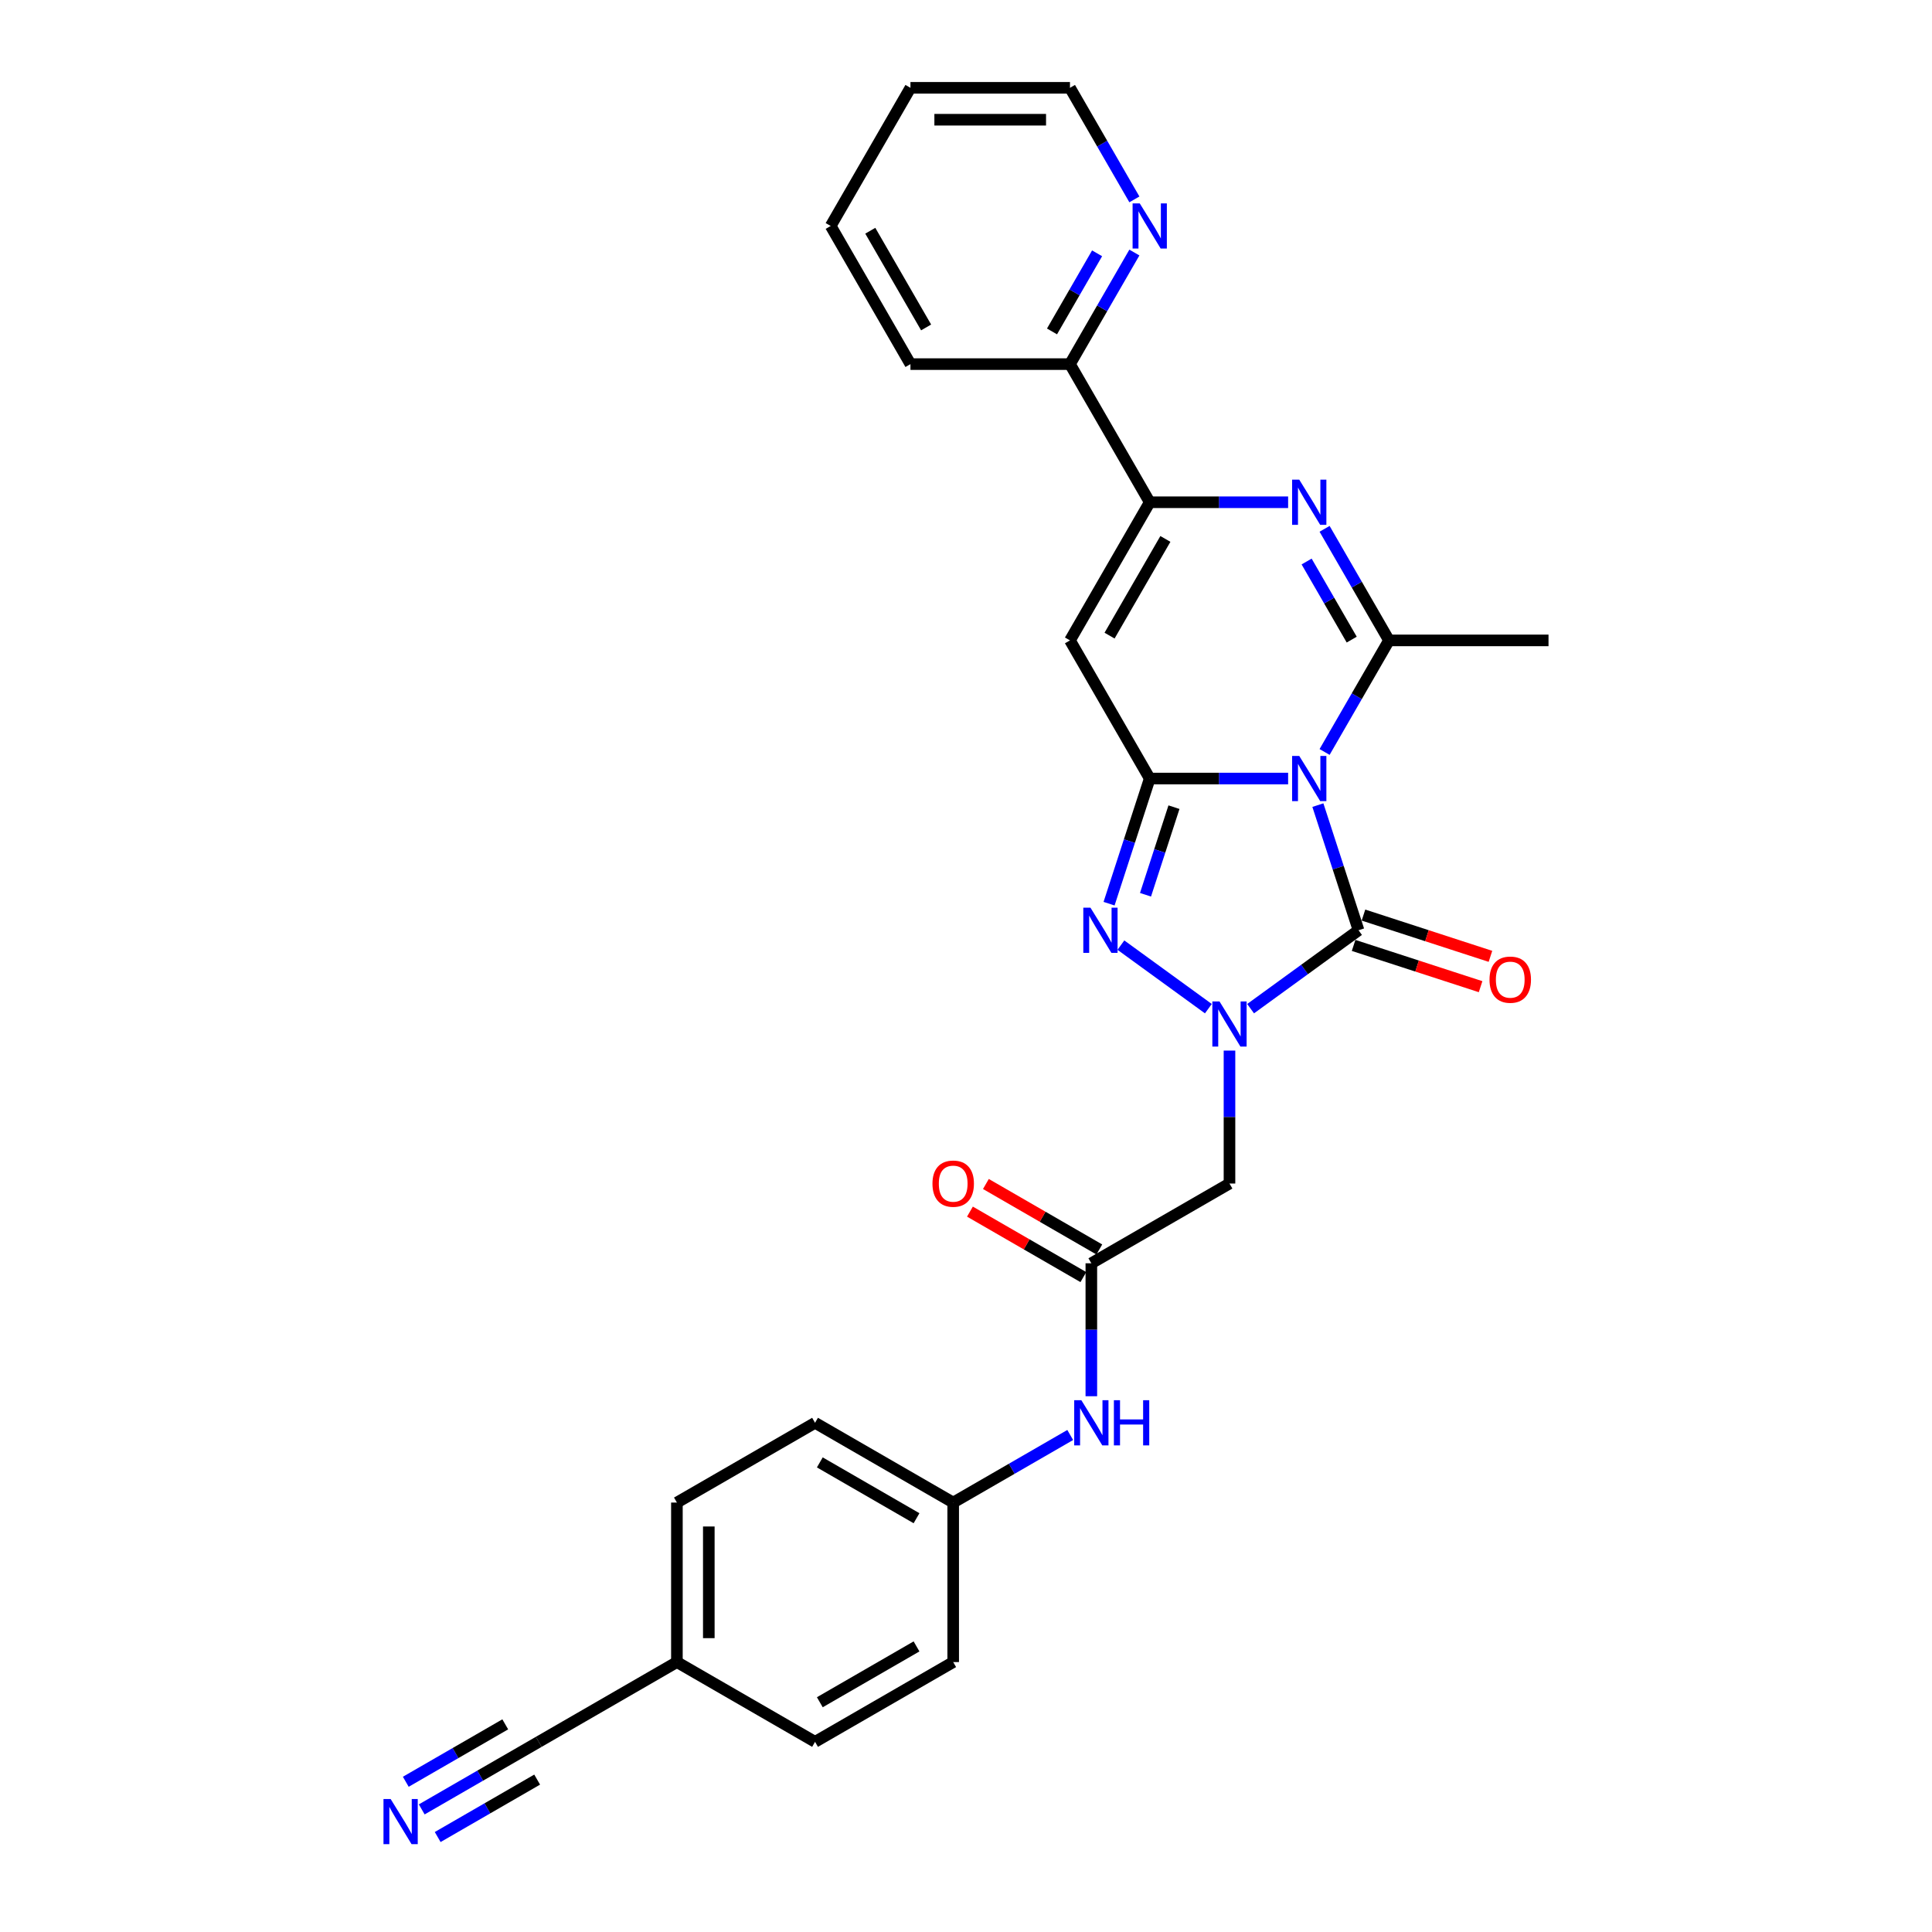 <?xml version='1.0' encoding='iso-8859-1'?>
<svg version='1.1' baseProfile='full'
              xmlns='http://www.w3.org/2000/svg'
                      xmlns:rdkit='http://www.rdkit.org/xml'
                      xmlns:xlink='http://www.w3.org/1999/xlink'
                  xml:space='preserve'
width='1000px' height='1000px' viewBox='0 0 1000 1000'>
<!-- END OF HEADER -->
<rect style='opacity:1.0;fill:#FFFFFF;stroke:none' width='1000' height='1000' x='0' y='0'> </rect>
<path class='bond-0' d='M 666.73,402.973 L 630.914,402.973' style='fill:none;fill-rule:evenodd;stroke:#0000FF;stroke-width:6px;stroke-linecap:butt;stroke-linejoin:miter;stroke-opacity:1' />
<path class='bond-0' d='M 630.914,402.973 L 595.097,402.973' style='fill:none;fill-rule:evenodd;stroke:#000000;stroke-width:6px;stroke-linecap:butt;stroke-linejoin:miter;stroke-opacity:1' />
<path class='bond-2' d='M 682.131,416.728 L 692.654,449.113' style='fill:none;fill-rule:evenodd;stroke:#0000FF;stroke-width:6px;stroke-linecap:butt;stroke-linejoin:miter;stroke-opacity:1' />
<path class='bond-2' d='M 692.654,449.113 L 703.176,481.497' style='fill:none;fill-rule:evenodd;stroke:#000000;stroke-width:6px;stroke-linecap:butt;stroke-linejoin:miter;stroke-opacity:1' />
<path class='bond-4' d='M 685.604,389.217 L 702.274,360.343' style='fill:none;fill-rule:evenodd;stroke:#0000FF;stroke-width:6px;stroke-linecap:butt;stroke-linejoin:miter;stroke-opacity:1' />
<path class='bond-4' d='M 702.274,360.343 L 718.945,331.469' style='fill:none;fill-rule:evenodd;stroke:#000000;stroke-width:6px;stroke-linecap:butt;stroke-linejoin:miter;stroke-opacity:1' />
<path class='bond-3' d='M 595.097,402.973 L 584.574,435.357' style='fill:none;fill-rule:evenodd;stroke:#000000;stroke-width:6px;stroke-linecap:butt;stroke-linejoin:miter;stroke-opacity:1' />
<path class='bond-3' d='M 584.574,435.357 L 574.052,467.742' style='fill:none;fill-rule:evenodd;stroke:#0000FF;stroke-width:6px;stroke-linecap:butt;stroke-linejoin:miter;stroke-opacity:1' />
<path class='bond-3' d='M 607.645,417.791 L 600.279,440.46' style='fill:none;fill-rule:evenodd;stroke:#000000;stroke-width:6px;stroke-linecap:butt;stroke-linejoin:miter;stroke-opacity:1' />
<path class='bond-3' d='M 600.279,440.46 L 592.914,463.129' style='fill:none;fill-rule:evenodd;stroke:#0000FF;stroke-width:6px;stroke-linecap:butt;stroke-linejoin:miter;stroke-opacity:1' />
<path class='bond-6' d='M 595.097,402.973 L 553.814,331.469' style='fill:none;fill-rule:evenodd;stroke:#000000;stroke-width:6px;stroke-linecap:butt;stroke-linejoin:miter;stroke-opacity:1' />
<path class='bond-1' d='M 647.311,522.085 L 675.244,501.791' style='fill:none;fill-rule:evenodd;stroke:#0000FF;stroke-width:6px;stroke-linecap:butt;stroke-linejoin:miter;stroke-opacity:1' />
<path class='bond-1' d='M 675.244,501.791 L 703.176,481.497' style='fill:none;fill-rule:evenodd;stroke:#000000;stroke-width:6px;stroke-linecap:butt;stroke-linejoin:miter;stroke-opacity:1' />
<path class='bond-8' d='M 636.379,543.783 L 636.379,578.188' style='fill:none;fill-rule:evenodd;stroke:#0000FF;stroke-width:6px;stroke-linecap:butt;stroke-linejoin:miter;stroke-opacity:1' />
<path class='bond-8' d='M 636.379,578.188 L 636.379,612.593' style='fill:none;fill-rule:evenodd;stroke:#000000;stroke-width:6px;stroke-linecap:butt;stroke-linejoin:miter;stroke-opacity:1' />
<path class='bond-28' d='M 625.448,522.085 L 580.177,489.194' style='fill:none;fill-rule:evenodd;stroke:#0000FF;stroke-width:6px;stroke-linecap:butt;stroke-linejoin:miter;stroke-opacity:1' />
<path class='bond-12' d='M 700.625,489.349 L 733.488,500.027' style='fill:none;fill-rule:evenodd;stroke:#000000;stroke-width:6px;stroke-linecap:butt;stroke-linejoin:miter;stroke-opacity:1' />
<path class='bond-12' d='M 733.488,500.027 L 766.351,510.705' style='fill:none;fill-rule:evenodd;stroke:#FF0000;stroke-width:6px;stroke-linecap:butt;stroke-linejoin:miter;stroke-opacity:1' />
<path class='bond-12' d='M 705.728,473.645 L 738.591,484.323' style='fill:none;fill-rule:evenodd;stroke:#000000;stroke-width:6px;stroke-linecap:butt;stroke-linejoin:miter;stroke-opacity:1' />
<path class='bond-12' d='M 738.591,484.323 L 771.454,495.001' style='fill:none;fill-rule:evenodd;stroke:#FF0000;stroke-width:6px;stroke-linecap:butt;stroke-linejoin:miter;stroke-opacity:1' />
<path class='bond-5' d='M 718.945,331.469 L 702.274,302.595' style='fill:none;fill-rule:evenodd;stroke:#000000;stroke-width:6px;stroke-linecap:butt;stroke-linejoin:miter;stroke-opacity:1' />
<path class='bond-5' d='M 702.274,302.595 L 685.604,273.721' style='fill:none;fill-rule:evenodd;stroke:#0000FF;stroke-width:6px;stroke-linecap:butt;stroke-linejoin:miter;stroke-opacity:1' />
<path class='bond-5' d='M 699.643,331.063 L 687.973,310.852' style='fill:none;fill-rule:evenodd;stroke:#000000;stroke-width:6px;stroke-linecap:butt;stroke-linejoin:miter;stroke-opacity:1' />
<path class='bond-5' d='M 687.973,310.852 L 676.304,290.64' style='fill:none;fill-rule:evenodd;stroke:#0000FF;stroke-width:6px;stroke-linecap:butt;stroke-linejoin:miter;stroke-opacity:1' />
<path class='bond-19' d='M 718.945,331.469 L 801.51,331.469' style='fill:none;fill-rule:evenodd;stroke:#000000;stroke-width:6px;stroke-linecap:butt;stroke-linejoin:miter;stroke-opacity:1' />
<path class='bond-7' d='M 666.73,259.965 L 630.914,259.965' style='fill:none;fill-rule:evenodd;stroke:#0000FF;stroke-width:6px;stroke-linecap:butt;stroke-linejoin:miter;stroke-opacity:1' />
<path class='bond-7' d='M 630.914,259.965 L 595.097,259.965' style='fill:none;fill-rule:evenodd;stroke:#000000;stroke-width:6px;stroke-linecap:butt;stroke-linejoin:miter;stroke-opacity:1' />
<path class='bond-29' d='M 553.814,331.469 L 595.097,259.965' style='fill:none;fill-rule:evenodd;stroke:#000000;stroke-width:6px;stroke-linecap:butt;stroke-linejoin:miter;stroke-opacity:1' />
<path class='bond-29' d='M 574.307,329 L 603.205,278.948' style='fill:none;fill-rule:evenodd;stroke:#000000;stroke-width:6px;stroke-linecap:butt;stroke-linejoin:miter;stroke-opacity:1' />
<path class='bond-13' d='M 595.097,259.965 L 553.814,188.462' style='fill:none;fill-rule:evenodd;stroke:#000000;stroke-width:6px;stroke-linecap:butt;stroke-linejoin:miter;stroke-opacity:1' />
<path class='bond-9' d='M 636.379,612.593 L 564.876,653.876' style='fill:none;fill-rule:evenodd;stroke:#000000;stroke-width:6px;stroke-linecap:butt;stroke-linejoin:miter;stroke-opacity:1' />
<path class='bond-14' d='M 564.876,653.876 L 564.876,688.281' style='fill:none;fill-rule:evenodd;stroke:#000000;stroke-width:6px;stroke-linecap:butt;stroke-linejoin:miter;stroke-opacity:1' />
<path class='bond-14' d='M 564.876,688.281 L 564.876,722.686' style='fill:none;fill-rule:evenodd;stroke:#0000FF;stroke-width:6px;stroke-linecap:butt;stroke-linejoin:miter;stroke-opacity:1' />
<path class='bond-16' d='M 569.004,646.725 L 539.651,629.778' style='fill:none;fill-rule:evenodd;stroke:#000000;stroke-width:6px;stroke-linecap:butt;stroke-linejoin:miter;stroke-opacity:1' />
<path class='bond-16' d='M 539.651,629.778 L 510.298,612.831' style='fill:none;fill-rule:evenodd;stroke:#FF0000;stroke-width:6px;stroke-linecap:butt;stroke-linejoin:miter;stroke-opacity:1' />
<path class='bond-16' d='M 560.747,661.026 L 531.394,644.079' style='fill:none;fill-rule:evenodd;stroke:#000000;stroke-width:6px;stroke-linecap:butt;stroke-linejoin:miter;stroke-opacity:1' />
<path class='bond-16' d='M 531.394,644.079 L 502.041,627.132' style='fill:none;fill-rule:evenodd;stroke:#FF0000;stroke-width:6px;stroke-linecap:butt;stroke-linejoin:miter;stroke-opacity:1' />
<path class='bond-10' d='M 218.289,936.543 L 248.575,919.057' style='fill:none;fill-rule:evenodd;stroke:#0000FF;stroke-width:6px;stroke-linecap:butt;stroke-linejoin:miter;stroke-opacity:1' />
<path class='bond-10' d='M 248.575,919.057 L 278.861,901.572' style='fill:none;fill-rule:evenodd;stroke:#000000;stroke-width:6px;stroke-linecap:butt;stroke-linejoin:miter;stroke-opacity:1' />
<path class='bond-10' d='M 226.546,950.844 L 252.289,935.981' style='fill:none;fill-rule:evenodd;stroke:#0000FF;stroke-width:6px;stroke-linecap:butt;stroke-linejoin:miter;stroke-opacity:1' />
<path class='bond-10' d='M 252.289,935.981 L 278.032,921.118' style='fill:none;fill-rule:evenodd;stroke:#000000;stroke-width:6px;stroke-linecap:butt;stroke-linejoin:miter;stroke-opacity:1' />
<path class='bond-10' d='M 210.033,922.242 L 235.776,907.379' style='fill:none;fill-rule:evenodd;stroke:#0000FF;stroke-width:6px;stroke-linecap:butt;stroke-linejoin:miter;stroke-opacity:1' />
<path class='bond-10' d='M 235.776,907.379 L 261.519,892.517' style='fill:none;fill-rule:evenodd;stroke:#000000;stroke-width:6px;stroke-linecap:butt;stroke-linejoin:miter;stroke-opacity:1' />
<path class='bond-11' d='M 278.861,901.572 L 350.365,860.289' style='fill:none;fill-rule:evenodd;stroke:#000000;stroke-width:6px;stroke-linecap:butt;stroke-linejoin:miter;stroke-opacity:1' />
<path class='bond-15' d='M 553.814,188.462 L 570.485,159.588' style='fill:none;fill-rule:evenodd;stroke:#000000;stroke-width:6px;stroke-linecap:butt;stroke-linejoin:miter;stroke-opacity:1' />
<path class='bond-15' d='M 570.485,159.588 L 587.155,130.714' style='fill:none;fill-rule:evenodd;stroke:#0000FF;stroke-width:6px;stroke-linecap:butt;stroke-linejoin:miter;stroke-opacity:1' />
<path class='bond-15' d='M 544.515,171.543 L 556.184,151.331' style='fill:none;fill-rule:evenodd;stroke:#000000;stroke-width:6px;stroke-linecap:butt;stroke-linejoin:miter;stroke-opacity:1' />
<path class='bond-15' d='M 556.184,151.331 L 567.853,131.119' style='fill:none;fill-rule:evenodd;stroke:#0000FF;stroke-width:6px;stroke-linecap:butt;stroke-linejoin:miter;stroke-opacity:1' />
<path class='bond-25' d='M 553.814,188.462 L 471.249,188.462' style='fill:none;fill-rule:evenodd;stroke:#000000;stroke-width:6px;stroke-linecap:butt;stroke-linejoin:miter;stroke-opacity:1' />
<path class='bond-18' d='M 553.944,742.752 L 523.658,760.238' style='fill:none;fill-rule:evenodd;stroke:#0000FF;stroke-width:6px;stroke-linecap:butt;stroke-linejoin:miter;stroke-opacity:1' />
<path class='bond-18' d='M 523.658,760.238 L 493.372,777.724' style='fill:none;fill-rule:evenodd;stroke:#000000;stroke-width:6px;stroke-linecap:butt;stroke-linejoin:miter;stroke-opacity:1' />
<path class='bond-24' d='M 587.155,103.203 L 570.485,74.329' style='fill:none;fill-rule:evenodd;stroke:#0000FF;stroke-width:6px;stroke-linecap:butt;stroke-linejoin:miter;stroke-opacity:1' />
<path class='bond-24' d='M 570.485,74.329 L 553.814,45.455' style='fill:none;fill-rule:evenodd;stroke:#000000;stroke-width:6px;stroke-linecap:butt;stroke-linejoin:miter;stroke-opacity:1' />
<path class='bond-17' d='M 350.365,860.289 L 350.365,777.724' style='fill:none;fill-rule:evenodd;stroke:#000000;stroke-width:6px;stroke-linecap:butt;stroke-linejoin:miter;stroke-opacity:1' />
<path class='bond-17' d='M 366.878,847.904 L 366.878,790.108' style='fill:none;fill-rule:evenodd;stroke:#000000;stroke-width:6px;stroke-linecap:butt;stroke-linejoin:miter;stroke-opacity:1' />
<path class='bond-31' d='M 350.365,860.289 L 421.868,901.572' style='fill:none;fill-rule:evenodd;stroke:#000000;stroke-width:6px;stroke-linecap:butt;stroke-linejoin:miter;stroke-opacity:1' />
<path class='bond-22' d='M 493.372,777.724 L 493.372,860.289' style='fill:none;fill-rule:evenodd;stroke:#000000;stroke-width:6px;stroke-linecap:butt;stroke-linejoin:miter;stroke-opacity:1' />
<path class='bond-23' d='M 493.372,777.724 L 421.868,736.441' style='fill:none;fill-rule:evenodd;stroke:#000000;stroke-width:6px;stroke-linecap:butt;stroke-linejoin:miter;stroke-opacity:1' />
<path class='bond-23' d='M 474.39,785.832 L 424.337,756.934' style='fill:none;fill-rule:evenodd;stroke:#000000;stroke-width:6px;stroke-linecap:butt;stroke-linejoin:miter;stroke-opacity:1' />
<path class='bond-20' d='M 350.365,777.724 L 421.868,736.441' style='fill:none;fill-rule:evenodd;stroke:#000000;stroke-width:6px;stroke-linecap:butt;stroke-linejoin:miter;stroke-opacity:1' />
<path class='bond-21' d='M 421.868,901.572 L 493.372,860.289' style='fill:none;fill-rule:evenodd;stroke:#000000;stroke-width:6px;stroke-linecap:butt;stroke-linejoin:miter;stroke-opacity:1' />
<path class='bond-21' d='M 424.337,881.078 L 474.39,852.181' style='fill:none;fill-rule:evenodd;stroke:#000000;stroke-width:6px;stroke-linecap:butt;stroke-linejoin:miter;stroke-opacity:1' />
<path class='bond-30' d='M 553.814,45.455 L 471.249,45.455' style='fill:none;fill-rule:evenodd;stroke:#000000;stroke-width:6px;stroke-linecap:butt;stroke-linejoin:miter;stroke-opacity:1' />
<path class='bond-30' d='M 541.429,61.968 L 483.634,61.968' style='fill:none;fill-rule:evenodd;stroke:#000000;stroke-width:6px;stroke-linecap:butt;stroke-linejoin:miter;stroke-opacity:1' />
<path class='bond-27' d='M 471.249,188.462 L 429.966,116.958' style='fill:none;fill-rule:evenodd;stroke:#000000;stroke-width:6px;stroke-linecap:butt;stroke-linejoin:miter;stroke-opacity:1' />
<path class='bond-27' d='M 479.357,169.48 L 450.459,119.427' style='fill:none;fill-rule:evenodd;stroke:#000000;stroke-width:6px;stroke-linecap:butt;stroke-linejoin:miter;stroke-opacity:1' />
<path class='bond-26' d='M 471.249,45.455 L 429.966,116.958' style='fill:none;fill-rule:evenodd;stroke:#000000;stroke-width:6px;stroke-linecap:butt;stroke-linejoin:miter;stroke-opacity:1' />
<path  class='atom-0' d='M 672.493 391.282
L 680.156 403.666
Q 680.915 404.888, 682.137 407.101
Q 683.359 409.314, 683.425 409.446
L 683.425 391.282
L 686.53 391.282
L 686.53 414.664
L 683.326 414.664
L 675.103 401.123
Q 674.145 399.538, 673.121 397.722
Q 672.13 395.905, 671.833 395.344
L 671.833 414.664
L 668.795 414.664
L 668.795 391.282
L 672.493 391.282
' fill='#0000FF'/>
<path  class='atom-2' d='M 631.211 518.336
L 638.873 530.721
Q 639.632 531.943, 640.854 534.156
Q 642.076 536.369, 642.142 536.501
L 642.142 518.336
L 645.247 518.336
L 645.247 541.719
L 642.043 541.719
L 633.82 528.178
Q 632.862 526.593, 631.838 524.777
Q 630.848 522.96, 630.55 522.399
L 630.55 541.719
L 627.512 541.719
L 627.512 518.336
L 631.211 518.336
' fill='#0000FF'/>
<path  class='atom-4' d='M 564.414 469.806
L 572.076 482.191
Q 572.836 483.413, 574.058 485.625
Q 575.28 487.838, 575.346 487.97
L 575.346 469.806
L 578.45 469.806
L 578.45 493.188
L 575.247 493.188
L 567.023 479.648
Q 566.065 478.062, 565.042 476.246
Q 564.051 474.429, 563.754 473.868
L 563.754 493.188
L 560.715 493.188
L 560.715 469.806
L 564.414 469.806
' fill='#0000FF'/>
<path  class='atom-6' d='M 672.493 248.274
L 680.156 260.659
Q 680.915 261.881, 682.137 264.094
Q 683.359 266.307, 683.425 266.439
L 683.425 248.274
L 686.53 248.274
L 686.53 271.657
L 683.326 271.657
L 675.103 258.116
Q 674.145 256.531, 673.121 254.714
Q 672.13 252.898, 671.833 252.336
L 671.833 271.657
L 668.795 271.657
L 668.795 248.274
L 672.493 248.274
' fill='#0000FF'/>
<path  class='atom-11' d='M 202.189 931.163
L 209.851 943.548
Q 210.611 944.77, 211.833 946.982
Q 213.055 949.195, 213.121 949.327
L 213.121 931.163
L 216.225 931.163
L 216.225 954.545
L 213.021 954.545
L 204.798 941.005
Q 203.84 939.419, 202.816 937.603
Q 201.826 935.787, 201.528 935.225
L 201.528 954.545
L 198.49 954.545
L 198.49 931.163
L 202.189 931.163
' fill='#0000FF'/>
<path  class='atom-13' d='M 770.967 507.077
Q 770.967 501.463, 773.741 498.325
Q 776.515 495.188, 781.7 495.188
Q 786.885 495.188, 789.66 498.325
Q 792.434 501.463, 792.434 507.077
Q 792.434 512.758, 789.627 515.994
Q 786.819 519.198, 781.7 519.198
Q 776.548 519.198, 773.741 515.994
Q 770.967 512.791, 770.967 507.077
M 781.7 516.556
Q 785.267 516.556, 787.183 514.178
Q 789.131 511.767, 789.131 507.077
Q 789.131 502.487, 787.183 500.175
Q 785.267 497.83, 781.7 497.83
Q 778.134 497.83, 776.185 500.142
Q 774.27 502.454, 774.27 507.077
Q 774.27 511.8, 776.185 514.178
Q 778.134 516.556, 781.7 516.556
' fill='#FF0000'/>
<path  class='atom-15' d='M 559.707 724.75
L 567.369 737.135
Q 568.129 738.356, 569.351 740.569
Q 570.573 742.782, 570.639 742.914
L 570.639 724.75
L 573.743 724.75
L 573.743 748.132
L 570.54 748.132
L 562.316 734.591
Q 561.358 733.006, 560.335 731.19
Q 559.344 729.373, 559.047 728.812
L 559.047 748.132
L 556.008 748.132
L 556.008 724.75
L 559.707 724.75
' fill='#0000FF'/>
<path  class='atom-15' d='M 576.55 724.75
L 579.721 724.75
L 579.721 734.691
L 591.676 734.691
L 591.676 724.75
L 594.847 724.75
L 594.847 748.132
L 591.676 748.132
L 591.676 737.333
L 579.721 737.333
L 579.721 748.132
L 576.55 748.132
L 576.55 724.75
' fill='#0000FF'/>
<path  class='atom-16' d='M 589.928 105.267
L 597.59 117.652
Q 598.35 118.874, 599.572 121.086
Q 600.794 123.299, 600.86 123.431
L 600.86 105.267
L 603.964 105.267
L 603.964 128.649
L 600.761 128.649
L 592.537 115.109
Q 591.579 113.523, 590.556 111.707
Q 589.565 109.891, 589.268 109.329
L 589.268 128.649
L 586.229 128.649
L 586.229 105.267
L 589.928 105.267
' fill='#0000FF'/>
<path  class='atom-17' d='M 482.639 612.659
Q 482.639 607.045, 485.413 603.907
Q 488.187 600.77, 493.372 600.77
Q 498.557 600.77, 501.331 603.907
Q 504.106 607.045, 504.106 612.659
Q 504.106 618.34, 501.298 621.576
Q 498.491 624.78, 493.372 624.78
Q 488.22 624.78, 485.413 621.576
Q 482.639 618.373, 482.639 612.659
M 493.372 622.138
Q 496.939 622.138, 498.854 619.76
Q 500.803 617.349, 500.803 612.659
Q 500.803 608.068, 498.854 605.757
Q 496.939 603.412, 493.372 603.412
Q 489.805 603.412, 487.857 605.724
Q 485.941 608.035, 485.941 612.659
Q 485.941 617.382, 487.857 619.76
Q 489.805 622.138, 493.372 622.138
' fill='#FF0000'/>
</svg>
